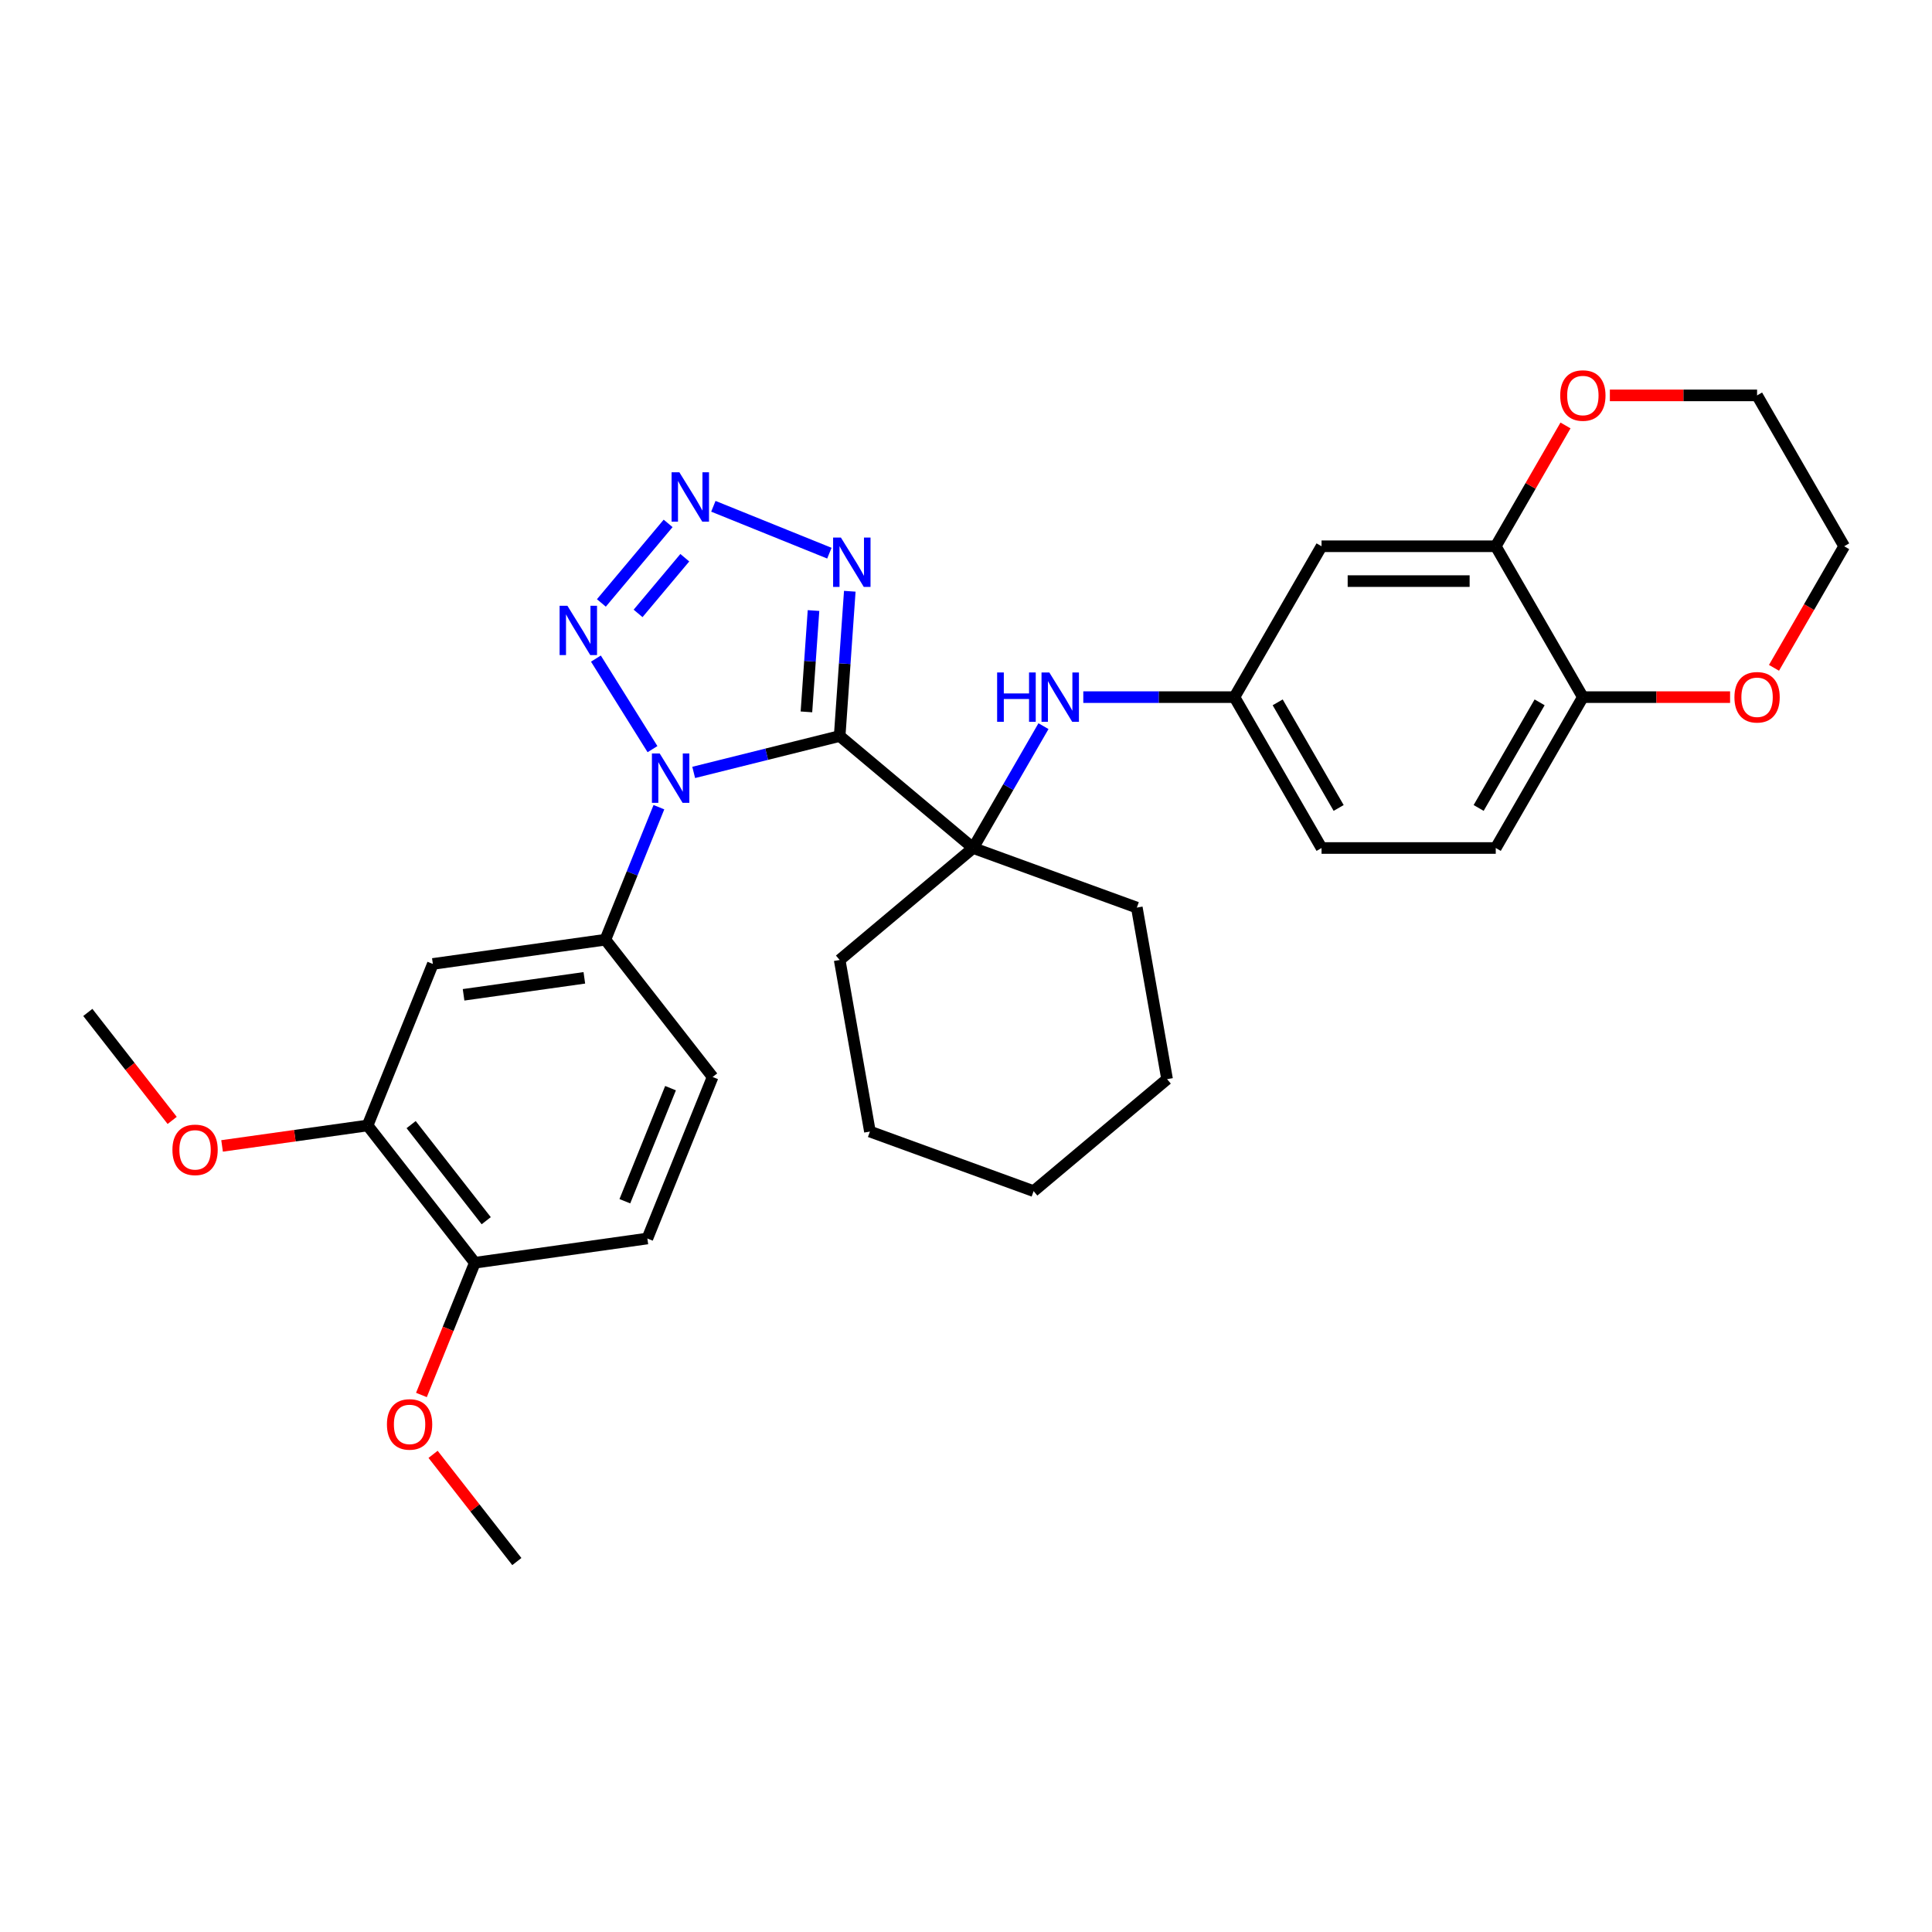 <?xml version='1.0' encoding='iso-8859-1'?>
<svg version='1.1' baseProfile='full'
              xmlns='http://www.w3.org/2000/svg'
                      xmlns:rdkit='http://www.rdkit.org/xml'
                      xmlns:xlink='http://www.w3.org/1999/xlink'
                  xml:space='preserve'
width='1000px' height='1000px' viewBox='0 0 1000 1000'>
<!-- END OF HEADER -->
<rect style='opacity:1.0;fill:#FFFFFF;stroke:none' width='1000' height='1000' x='0' y='0'> </rect>
<path class='bond-0' d='M 434.61,380.965 L 396.833,390.384' style='fill:none;fill-rule:evenodd;stroke:#000000;stroke-width:6px;stroke-linecap:butt;stroke-linejoin:miter;stroke-opacity:1' />
<path class='bond-0' d='M 396.833,390.384 L 359.055,399.803' style='fill:none;fill-rule:evenodd;stroke:#0000FF;stroke-width:6px;stroke-linecap:butt;stroke-linejoin:miter;stroke-opacity:1' />
<path class='bond-3' d='M 434.61,380.965 L 437.23,343.5' style='fill:none;fill-rule:evenodd;stroke:#000000;stroke-width:6px;stroke-linecap:butt;stroke-linejoin:miter;stroke-opacity:1' />
<path class='bond-3' d='M 437.23,343.5 L 439.85,306.035' style='fill:none;fill-rule:evenodd;stroke:#0000FF;stroke-width:6px;stroke-linecap:butt;stroke-linejoin:miter;stroke-opacity:1' />
<path class='bond-3' d='M 417.406,368.468 L 419.239,342.242' style='fill:none;fill-rule:evenodd;stroke:#000000;stroke-width:6px;stroke-linecap:butt;stroke-linejoin:miter;stroke-opacity:1' />
<path class='bond-3' d='M 419.239,342.242 L 421.073,316.017' style='fill:none;fill-rule:evenodd;stroke:#0000FF;stroke-width:6px;stroke-linecap:butt;stroke-linejoin:miter;stroke-opacity:1' />
<path class='bond-4' d='M 434.61,380.965 L 503.686,438.926' style='fill:none;fill-rule:evenodd;stroke:#000000;stroke-width:6px;stroke-linecap:butt;stroke-linejoin:miter;stroke-opacity:1' />
<path class='bond-1' d='M 337.729,387.757 L 308.443,340.889' style='fill:none;fill-rule:evenodd;stroke:#0000FF;stroke-width:6px;stroke-linecap:butt;stroke-linejoin:miter;stroke-opacity:1' />
<path class='bond-5' d='M 341.047,417.802 L 327.192,452.094' style='fill:none;fill-rule:evenodd;stroke:#0000FF;stroke-width:6px;stroke-linecap:butt;stroke-linejoin:miter;stroke-opacity:1' />
<path class='bond-5' d='M 327.192,452.094 L 313.338,486.385' style='fill:none;fill-rule:evenodd;stroke:#000000;stroke-width:6px;stroke-linecap:butt;stroke-linejoin:miter;stroke-opacity:1' />
<path class='bond-31' d='M 311.272,312.081 L 345.82,270.908' style='fill:none;fill-rule:evenodd;stroke:#0000FF;stroke-width:6px;stroke-linecap:butt;stroke-linejoin:miter;stroke-opacity:1' />
<path class='bond-31' d='M 330.269,317.498 L 354.453,288.677' style='fill:none;fill-rule:evenodd;stroke:#0000FF;stroke-width:6px;stroke-linecap:butt;stroke-linejoin:miter;stroke-opacity:1' />
<path class='bond-2' d='M 369.233,262.057 L 429.283,286.319' style='fill:none;fill-rule:evenodd;stroke:#0000FF;stroke-width:6px;stroke-linecap:butt;stroke-linejoin:miter;stroke-opacity:1' />
<path class='bond-7' d='M 503.686,438.926 L 521.892,407.392' style='fill:none;fill-rule:evenodd;stroke:#000000;stroke-width:6px;stroke-linecap:butt;stroke-linejoin:miter;stroke-opacity:1' />
<path class='bond-7' d='M 521.892,407.392 L 540.098,375.858' style='fill:none;fill-rule:evenodd;stroke:#0000FF;stroke-width:6px;stroke-linecap:butt;stroke-linejoin:miter;stroke-opacity:1' />
<path class='bond-21' d='M 503.686,438.926 L 588.42,469.767' style='fill:none;fill-rule:evenodd;stroke:#000000;stroke-width:6px;stroke-linecap:butt;stroke-linejoin:miter;stroke-opacity:1' />
<path class='bond-22' d='M 503.686,438.926 L 434.61,496.888' style='fill:none;fill-rule:evenodd;stroke:#000000;stroke-width:6px;stroke-linecap:butt;stroke-linejoin:miter;stroke-opacity:1' />
<path class='bond-6' d='M 313.338,486.385 L 224.043,498.935' style='fill:none;fill-rule:evenodd;stroke:#000000;stroke-width:6px;stroke-linecap:butt;stroke-linejoin:miter;stroke-opacity:1' />
<path class='bond-6' d='M 302.453,506.127 L 239.947,514.911' style='fill:none;fill-rule:evenodd;stroke:#000000;stroke-width:6px;stroke-linecap:butt;stroke-linejoin:miter;stroke-opacity:1' />
<path class='bond-15' d='M 313.338,486.385 L 368.853,557.442' style='fill:none;fill-rule:evenodd;stroke:#000000;stroke-width:6px;stroke-linecap:butt;stroke-linejoin:miter;stroke-opacity:1' />
<path class='bond-9' d='M 224.043,498.935 L 190.264,582.541' style='fill:none;fill-rule:evenodd;stroke:#000000;stroke-width:6px;stroke-linecap:butt;stroke-linejoin:miter;stroke-opacity:1' />
<path class='bond-12' d='M 560.711,360.835 L 599.827,360.835' style='fill:none;fill-rule:evenodd;stroke:#0000FF;stroke-width:6px;stroke-linecap:butt;stroke-linejoin:miter;stroke-opacity:1' />
<path class='bond-12' d='M 599.827,360.835 L 638.944,360.835' style='fill:none;fill-rule:evenodd;stroke:#000000;stroke-width:6px;stroke-linecap:butt;stroke-linejoin:miter;stroke-opacity:1' />
<path class='bond-8' d='M 774.202,282.744 L 684.03,282.744' style='fill:none;fill-rule:evenodd;stroke:#000000;stroke-width:6px;stroke-linecap:butt;stroke-linejoin:miter;stroke-opacity:1' />
<path class='bond-8' d='M 760.676,300.778 L 697.555,300.778' style='fill:none;fill-rule:evenodd;stroke:#000000;stroke-width:6px;stroke-linecap:butt;stroke-linejoin:miter;stroke-opacity:1' />
<path class='bond-14' d='M 774.202,282.744 L 792.252,251.48' style='fill:none;fill-rule:evenodd;stroke:#000000;stroke-width:6px;stroke-linecap:butt;stroke-linejoin:miter;stroke-opacity:1' />
<path class='bond-14' d='M 792.252,251.48 L 810.302,220.216' style='fill:none;fill-rule:evenodd;stroke:#FF0000;stroke-width:6px;stroke-linecap:butt;stroke-linejoin:miter;stroke-opacity:1' />
<path class='bond-34' d='M 774.202,282.744 L 819.288,360.835' style='fill:none;fill-rule:evenodd;stroke:#000000;stroke-width:6px;stroke-linecap:butt;stroke-linejoin:miter;stroke-opacity:1' />
<path class='bond-20' d='M 190.264,582.541 L 152.605,587.834' style='fill:none;fill-rule:evenodd;stroke:#000000;stroke-width:6px;stroke-linecap:butt;stroke-linejoin:miter;stroke-opacity:1' />
<path class='bond-20' d='M 152.605,587.834 L 114.947,593.126' style='fill:none;fill-rule:evenodd;stroke:#FF0000;stroke-width:6px;stroke-linecap:butt;stroke-linejoin:miter;stroke-opacity:1' />
<path class='bond-33' d='M 190.264,582.541 L 245.78,653.597' style='fill:none;fill-rule:evenodd;stroke:#000000;stroke-width:6px;stroke-linecap:butt;stroke-linejoin:miter;stroke-opacity:1' />
<path class='bond-33' d='M 212.803,582.096 L 251.664,631.836' style='fill:none;fill-rule:evenodd;stroke:#000000;stroke-width:6px;stroke-linecap:butt;stroke-linejoin:miter;stroke-opacity:1' />
<path class='bond-10' d='M 684.03,282.744 L 638.944,360.835' style='fill:none;fill-rule:evenodd;stroke:#000000;stroke-width:6px;stroke-linecap:butt;stroke-linejoin:miter;stroke-opacity:1' />
<path class='bond-11' d='M 819.288,360.835 L 774.202,438.926' style='fill:none;fill-rule:evenodd;stroke:#000000;stroke-width:6px;stroke-linecap:butt;stroke-linejoin:miter;stroke-opacity:1' />
<path class='bond-11' d='M 796.906,363.532 L 765.346,418.195' style='fill:none;fill-rule:evenodd;stroke:#000000;stroke-width:6px;stroke-linecap:butt;stroke-linejoin:miter;stroke-opacity:1' />
<path class='bond-16' d='M 819.288,360.835 L 857.385,360.835' style='fill:none;fill-rule:evenodd;stroke:#000000;stroke-width:6px;stroke-linecap:butt;stroke-linejoin:miter;stroke-opacity:1' />
<path class='bond-16' d='M 857.385,360.835 L 895.483,360.835' style='fill:none;fill-rule:evenodd;stroke:#FF0000;stroke-width:6px;stroke-linecap:butt;stroke-linejoin:miter;stroke-opacity:1' />
<path class='bond-19' d='M 638.944,360.835 L 684.03,438.926' style='fill:none;fill-rule:evenodd;stroke:#000000;stroke-width:6px;stroke-linecap:butt;stroke-linejoin:miter;stroke-opacity:1' />
<path class='bond-19' d='M 661.325,363.532 L 692.885,418.195' style='fill:none;fill-rule:evenodd;stroke:#000000;stroke-width:6px;stroke-linecap:butt;stroke-linejoin:miter;stroke-opacity:1' />
<path class='bond-13' d='M 245.78,653.597 L 335.074,641.048' style='fill:none;fill-rule:evenodd;stroke:#000000;stroke-width:6px;stroke-linecap:butt;stroke-linejoin:miter;stroke-opacity:1' />
<path class='bond-23' d='M 245.78,653.597 L 231.954,687.817' style='fill:none;fill-rule:evenodd;stroke:#000000;stroke-width:6px;stroke-linecap:butt;stroke-linejoin:miter;stroke-opacity:1' />
<path class='bond-23' d='M 231.954,687.817 L 218.129,722.036' style='fill:none;fill-rule:evenodd;stroke:#FF0000;stroke-width:6px;stroke-linecap:butt;stroke-linejoin:miter;stroke-opacity:1' />
<path class='bond-24' d='M 833.264,204.653 L 871.362,204.653' style='fill:none;fill-rule:evenodd;stroke:#FF0000;stroke-width:6px;stroke-linecap:butt;stroke-linejoin:miter;stroke-opacity:1' />
<path class='bond-24' d='M 871.362,204.653 L 909.459,204.653' style='fill:none;fill-rule:evenodd;stroke:#000000;stroke-width:6px;stroke-linecap:butt;stroke-linejoin:miter;stroke-opacity:1' />
<path class='bond-17' d='M 368.853,557.442 L 335.074,641.048' style='fill:none;fill-rule:evenodd;stroke:#000000;stroke-width:6px;stroke-linecap:butt;stroke-linejoin:miter;stroke-opacity:1' />
<path class='bond-17' d='M 347.065,563.227 L 323.42,621.751' style='fill:none;fill-rule:evenodd;stroke:#000000;stroke-width:6px;stroke-linecap:butt;stroke-linejoin:miter;stroke-opacity:1' />
<path class='bond-25' d='M 918.216,345.668 L 936.381,314.206' style='fill:none;fill-rule:evenodd;stroke:#FF0000;stroke-width:6px;stroke-linecap:butt;stroke-linejoin:miter;stroke-opacity:1' />
<path class='bond-25' d='M 936.381,314.206 L 954.545,282.744' style='fill:none;fill-rule:evenodd;stroke:#000000;stroke-width:6px;stroke-linecap:butt;stroke-linejoin:miter;stroke-opacity:1' />
<path class='bond-18' d='M 774.202,438.926 L 684.03,438.926' style='fill:none;fill-rule:evenodd;stroke:#000000;stroke-width:6px;stroke-linecap:butt;stroke-linejoin:miter;stroke-opacity:1' />
<path class='bond-26' d='M 89.12,579.924 L 67.287,551.979' style='fill:none;fill-rule:evenodd;stroke:#FF0000;stroke-width:6px;stroke-linecap:butt;stroke-linejoin:miter;stroke-opacity:1' />
<path class='bond-26' d='M 67.287,551.979 L 45.455,524.034' style='fill:none;fill-rule:evenodd;stroke:#000000;stroke-width:6px;stroke-linecap:butt;stroke-linejoin:miter;stroke-opacity:1' />
<path class='bond-28' d='M 588.42,469.767 L 604.078,558.569' style='fill:none;fill-rule:evenodd;stroke:#000000;stroke-width:6px;stroke-linecap:butt;stroke-linejoin:miter;stroke-opacity:1' />
<path class='bond-29' d='M 434.61,496.888 L 450.268,585.69' style='fill:none;fill-rule:evenodd;stroke:#000000;stroke-width:6px;stroke-linecap:butt;stroke-linejoin:miter;stroke-opacity:1' />
<path class='bond-27' d='M 224.16,752.767 L 245.838,780.513' style='fill:none;fill-rule:evenodd;stroke:#FF0000;stroke-width:6px;stroke-linecap:butt;stroke-linejoin:miter;stroke-opacity:1' />
<path class='bond-27' d='M 245.838,780.513 L 267.516,808.26' style='fill:none;fill-rule:evenodd;stroke:#000000;stroke-width:6px;stroke-linecap:butt;stroke-linejoin:miter;stroke-opacity:1' />
<path class='bond-35' d='M 909.459,204.653 L 954.545,282.744' style='fill:none;fill-rule:evenodd;stroke:#000000;stroke-width:6px;stroke-linecap:butt;stroke-linejoin:miter;stroke-opacity:1' />
<path class='bond-30' d='M 604.078,558.569 L 535.002,616.53' style='fill:none;fill-rule:evenodd;stroke:#000000;stroke-width:6px;stroke-linecap:butt;stroke-linejoin:miter;stroke-opacity:1' />
<path class='bond-32' d='M 450.268,585.69 L 535.002,616.53' style='fill:none;fill-rule:evenodd;stroke:#000000;stroke-width:6px;stroke-linecap:butt;stroke-linejoin:miter;stroke-opacity:1' />
<path  class='atom-1' d='M 341.472 390.011
L 349.84 403.537
Q 350.669 404.872, 352.004 407.288
Q 353.339 409.705, 353.411 409.849
L 353.411 390.011
L 356.801 390.011
L 356.801 415.548
L 353.302 415.548
L 344.321 400.76
Q 343.275 399.028, 342.157 397.045
Q 341.075 395.061, 340.751 394.448
L 340.751 415.548
L 337.432 415.548
L 337.432 390.011
L 341.472 390.011
' fill='#0000FF'/>
<path  class='atom-2' d='M 293.688 313.541
L 302.056 327.067
Q 302.886 328.401, 304.22 330.818
Q 305.555 333.235, 305.627 333.379
L 305.627 313.541
L 309.017 313.541
L 309.017 339.078
L 305.519 339.078
L 296.538 324.29
Q 295.492 322.558, 294.373 320.574
Q 293.291 318.591, 292.967 317.978
L 292.967 339.078
L 289.648 339.078
L 289.648 313.541
L 293.688 313.541
' fill='#0000FF'/>
<path  class='atom-3' d='M 351.649 244.465
L 360.017 257.991
Q 360.847 259.326, 362.182 261.742
Q 363.516 264.159, 363.588 264.303
L 363.588 244.465
L 366.979 244.465
L 366.979 270.002
L 363.48 270.002
L 354.499 255.214
Q 353.453 253.483, 352.335 251.499
Q 351.253 249.515, 350.928 248.902
L 350.928 270.002
L 347.61 270.002
L 347.61 244.465
L 351.649 244.465
' fill='#0000FF'/>
<path  class='atom-4' d='M 435.255 278.244
L 443.623 291.77
Q 444.453 293.105, 445.788 295.521
Q 447.122 297.938, 447.194 298.082
L 447.194 278.244
L 450.585 278.244
L 450.585 303.781
L 447.086 303.781
L 438.105 288.993
Q 437.059 287.262, 435.941 285.278
Q 434.859 283.294, 434.534 282.681
L 434.534 303.781
L 431.216 303.781
L 431.216 278.244
L 435.255 278.244
' fill='#0000FF'/>
<path  class='atom-8' d='M 516.112 348.067
L 519.574 348.067
L 519.574 358.924
L 532.631 358.924
L 532.631 348.067
L 536.094 348.067
L 536.094 373.604
L 532.631 373.604
L 532.631 361.809
L 519.574 361.809
L 519.574 373.604
L 516.112 373.604
L 516.112 348.067
' fill='#0000FF'/>
<path  class='atom-8' d='M 543.127 348.067
L 551.495 361.593
Q 552.325 362.927, 553.659 365.344
Q 554.994 367.76, 555.066 367.905
L 555.066 348.067
L 558.456 348.067
L 558.456 373.604
L 554.958 373.604
L 545.976 358.815
Q 544.93 357.084, 543.812 355.1
Q 542.73 353.116, 542.406 352.503
L 542.406 373.604
L 539.087 373.604
L 539.087 348.067
L 543.127 348.067
' fill='#0000FF'/>
<path  class='atom-15' d='M 807.565 204.725
Q 807.565 198.593, 810.595 195.167
Q 813.625 191.74, 819.288 191.74
Q 824.95 191.74, 827.98 195.167
Q 831.01 198.593, 831.01 204.725
Q 831.01 210.929, 827.944 214.464
Q 824.878 217.962, 819.288 217.962
Q 813.661 217.962, 810.595 214.464
Q 807.565 210.965, 807.565 204.725
M 819.288 215.077
Q 823.183 215.077, 825.275 212.48
Q 827.403 209.847, 827.403 204.725
Q 827.403 199.711, 825.275 197.187
Q 823.183 194.626, 819.288 194.626
Q 815.392 194.626, 813.264 197.151
Q 811.172 199.675, 811.172 204.725
Q 811.172 209.883, 813.264 212.48
Q 815.392 215.077, 819.288 215.077
' fill='#FF0000'/>
<path  class='atom-17' d='M 897.737 360.907
Q 897.737 354.776, 900.767 351.349
Q 903.797 347.923, 909.459 347.923
Q 915.122 347.923, 918.152 351.349
Q 921.182 354.776, 921.182 360.907
Q 921.182 367.111, 918.116 370.646
Q 915.05 374.145, 909.459 374.145
Q 903.833 374.145, 900.767 370.646
Q 897.737 367.147, 897.737 360.907
M 909.459 371.259
Q 913.355 371.259, 915.447 368.662
Q 917.575 366.029, 917.575 360.907
Q 917.575 355.894, 915.447 353.369
Q 913.355 350.808, 909.459 350.808
Q 905.564 350.808, 903.436 353.333
Q 901.344 355.858, 901.344 360.907
Q 901.344 366.065, 903.436 368.662
Q 905.564 371.259, 909.459 371.259
' fill='#FF0000'/>
<path  class='atom-21' d='M 89.248 595.163
Q 89.248 589.031, 92.277 585.604
Q 95.307 582.178, 100.97 582.178
Q 106.633 582.178, 109.663 585.604
Q 112.692 589.031, 112.692 595.163
Q 112.692 601.366, 109.626 604.901
Q 106.561 608.4, 100.97 608.4
Q 95.343 608.4, 92.277 604.901
Q 89.248 601.402, 89.248 595.163
M 100.97 605.514
Q 104.865 605.514, 106.957 602.917
Q 109.085 600.284, 109.085 595.163
Q 109.085 590.149, 106.957 587.624
Q 104.865 585.063, 100.97 585.063
Q 97.075 585.063, 94.946 587.588
Q 92.855 590.113, 92.855 595.163
Q 92.855 600.32, 94.946 602.917
Q 97.075 605.514, 100.97 605.514
' fill='#FF0000'/>
<path  class='atom-24' d='M 200.278 737.275
Q 200.278 731.144, 203.308 727.717
Q 206.338 724.291, 212.001 724.291
Q 217.663 724.291, 220.693 727.717
Q 223.723 731.144, 223.723 737.275
Q 223.723 743.479, 220.657 747.014
Q 217.591 750.513, 212.001 750.513
Q 206.374 750.513, 203.308 747.014
Q 200.278 743.515, 200.278 737.275
M 212.001 747.627
Q 215.896 747.627, 217.988 745.03
Q 220.116 742.397, 220.116 737.275
Q 220.116 732.262, 217.988 729.737
Q 215.896 727.176, 212.001 727.176
Q 208.105 727.176, 205.977 729.701
Q 203.885 732.226, 203.885 737.275
Q 203.885 742.433, 205.977 745.03
Q 208.105 747.627, 212.001 747.627
' fill='#FF0000'/>
</svg>
